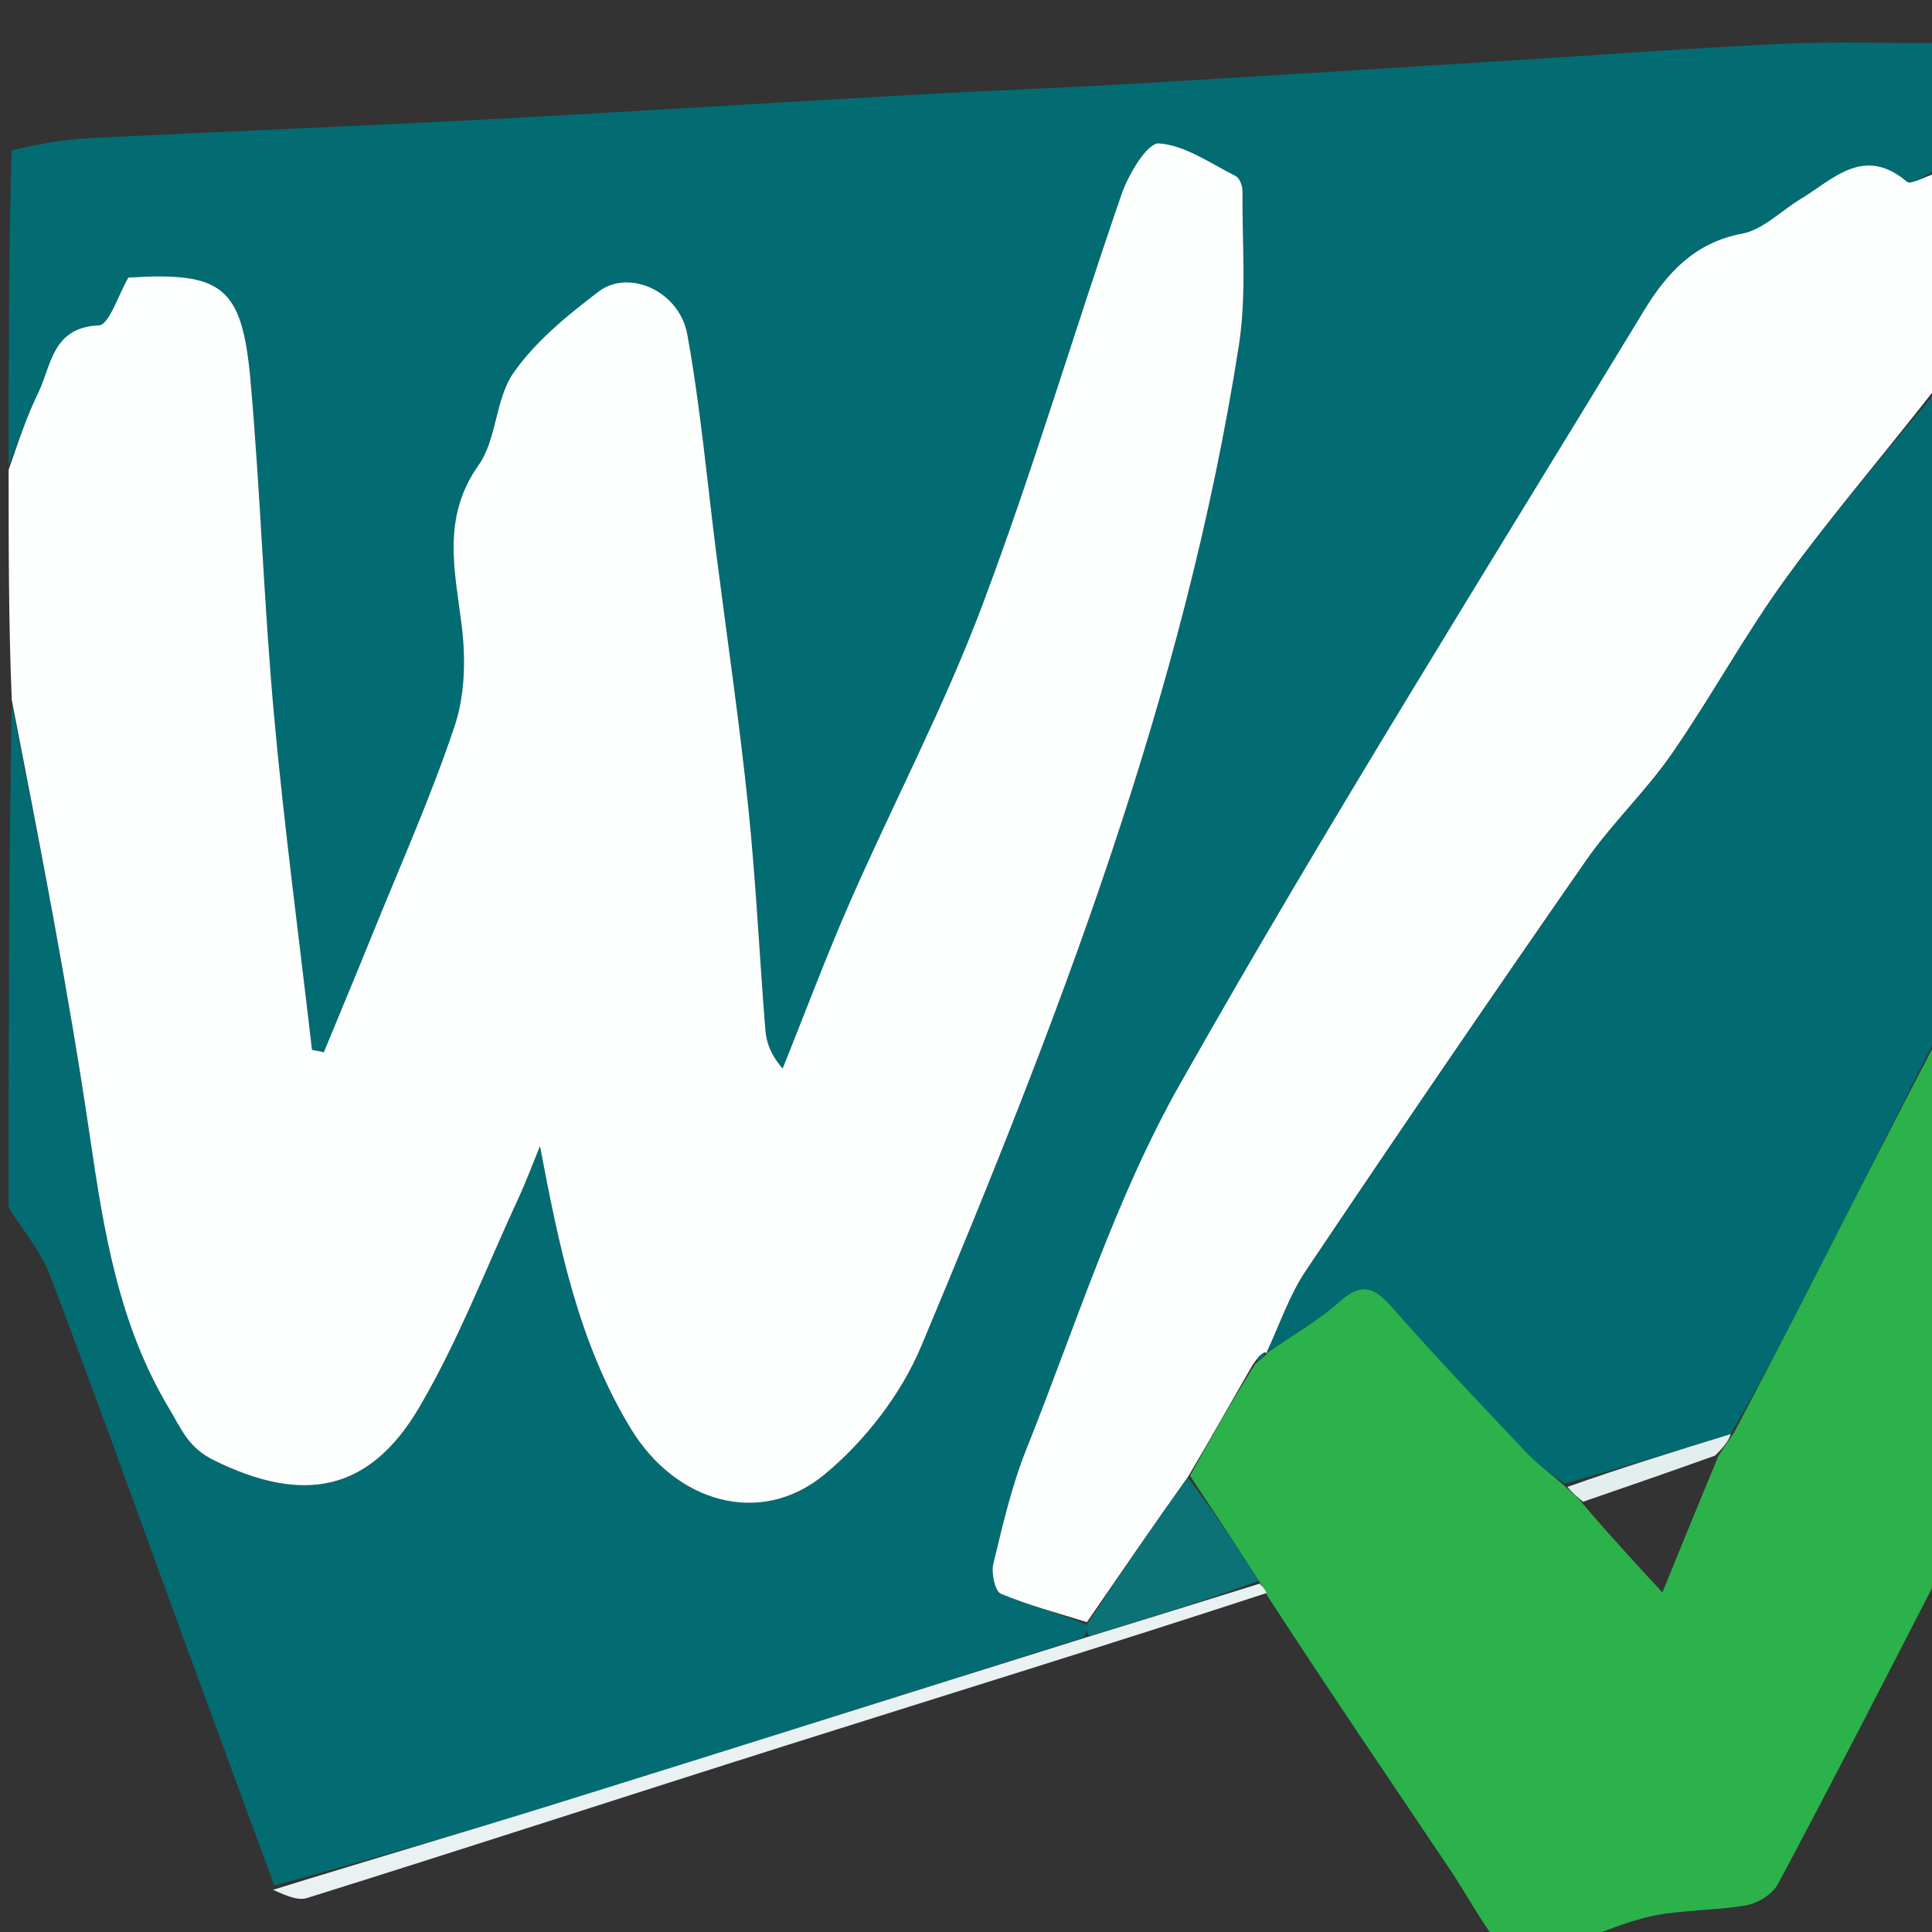 <svg version="1.1" id="Layer_1" xmlns="http://www.w3.org/2000/svg" xmlns:xlink="http://www.w3.org/1999/xlink" x="0px" y="0px" width="100%" viewBox="0 0 224 224" enable-background="new 0 0 224 224" xml:space="preserve">
<rect x="0" y="0" width="224" height="224" fill="#333333" stroke="none"/>
<path fill="#036C73" opacity="1" stroke="none" d="
M1,140 
	C1,120.646 1,101.292 1.364,81.624 
	C4.676,98.183 7.966,115.006 10.45,131.947 
	C12.056,142.896 13.788,153.598 19.601,163.294 
	C21.046,165.704 21.794,167.83 24.845,169.329 
	C35.054,174.343 42.782,173.083 48.608,163.17 
	C53.127,155.483 56.354,147.034 60.115,138.905 
	C61.027,136.935 61.781,134.891 62.607,132.881 
	C64.833,144.594 67.064,155.665 73.171,165.691 
	C78.307,174.121 88.105,177.157 95.618,170.934 
	C100.283,167.07 104.463,161.671 106.802,156.097 
	C122.562,118.543 137.307,80.596 143.637,40.053 
	C144.552,34.19 144.002,28.095 144.058,22.106 
	C144.063,21.526 143.71,20.634 143.262,20.409 
	C140.345,18.946 137.412,16.842 134.365,16.625 
	C133.038,16.53 130.839,20.201 130.041,22.51 
	C124.557,38.373 119.793,54.5 113.884,70.199 
	C109.484,81.891 103.621,93.028 98.587,104.49 
	C95.784,110.875 93.346,117.42 90.743,123.894 
	C89.297,122.211 88.848,120.81 88.735,119.382 
	C88.05,110.779 87.644,102.149 86.754,93.568 
	C85.745,83.844 84.322,74.163 83.084,64.463 
	C81.99,55.891 81.229,47.26 79.687,38.77 
	C78.778,33.76 72.927,31.131 69.399,33.81 
	C65.786,36.553 62.103,39.561 59.541,43.218 
	C57.418,46.247 57.622,50.913 55.488,53.928 
	C51.168,60.028 52.745,66.144 53.536,72.586 
	C54.001,76.371 53.913,80.575 52.723,84.14 
	C49.995,92.32 46.454,100.229 43.214,108.236 
	C41.353,112.835 39.437,117.412 37.546,121.999 
	C37.089,121.907 36.631,121.814 36.173,121.721 
	C34.682,108.782 32.948,95.864 31.768,82.896 
	C30.593,69.994 30.192,57.021 29.044,44.116 
	C28.072,33.185 25.756,31.502 14.885,32.184 
	C13.715,34.175 12.66,37.673 11.457,37.725 
	C6.034,37.958 5.979,42.357 4.429,45.552 
	C3.106,48.281 2.13,51.178 1,54 
	C1,41.979 1,29.958 1.343,17.454 
	C4.602,16.644 7.511,16.161 10.437,16.016 
	C25.727,15.253 41.024,14.652 56.312,13.848 
	C72.716,12.985 89.11,11.935 105.512,11.015 
	C114.25,10.524 122.998,10.194 131.735,9.685 
	C146.301,8.837 160.862,7.909 175.424,7.003 
	C185.78,6.359 196.129,5.565 206.492,5.09 
	C212.65,4.808 218.83,5.014 225,5 
	C225,9.689 225,14.379 224.618,19.583 
	C223.163,20.456 221.546,21.454 221.099,21.074 
	C216.092,16.824 212.569,20.772 208.745,23.086 
	C206.482,24.455 204.388,26.645 201.963,27.095 
	C196.413,28.127 193.188,31.763 190.589,36.042 
	C172.495,65.838 153.942,95.38 136.795,125.714 
	C129.311,138.952 124.685,153.822 118.991,168.044 
	C117.288,172.298 116.251,176.837 115.168,181.308 
	C114.908,182.381 115.353,184.488 116.039,184.777 
	C119.257,186.134 122.673,187.022 126.005,188.349 
	C125.99,188.986 125.987,189.349 125.622,189.861 
	C105.059,196.366 84.87,202.769 64.648,209.063 
	C53.773,212.447 42.841,215.645 31.807,218.597 
	C28.087,208.496 24.486,198.728 20.907,188.952 
	C15.894,175.262 10.996,161.528 5.813,147.902 
	C4.735,145.068 2.631,142.624 1,140 
z" data-index="0" style="opacity: 1;"></path>
<path fill="#FDFEFE" opacity="1" stroke="none" d="
M1,54.469 
	C2.13,51.178 3.106,48.281 4.429,45.552 
	C5.979,42.357 6.034,37.958 11.457,37.725 
	C12.66,37.673 13.715,34.175 14.885,32.184 
	C25.756,31.502 28.072,33.185 29.044,44.116 
	C30.192,57.021 30.593,69.994 31.768,82.896 
	C32.948,95.864 34.682,108.782 36.173,121.721 
	C36.631,121.814 37.089,121.907 37.546,121.999 
	C39.437,117.412 41.353,112.835 43.214,108.236 
	C46.454,100.229 49.995,92.32 52.723,84.14 
	C53.913,80.575 54.001,76.371 53.536,72.586 
	C52.745,66.144 51.168,60.028 55.488,53.928 
	C57.622,50.913 57.418,46.247 59.541,43.218 
	C62.103,39.561 65.786,36.553 69.399,33.81 
	C72.927,31.131 78.778,33.76 79.687,38.77 
	C81.229,47.26 81.99,55.891 83.084,64.463 
	C84.322,74.163 85.745,83.844 86.754,93.568 
	C87.644,102.149 88.05,110.779 88.735,119.382 
	C88.848,120.81 89.297,122.211 90.743,123.894 
	C93.346,117.42 95.784,110.875 98.587,104.49 
	C103.621,93.028 109.484,81.891 113.884,70.199 
	C119.793,54.5 124.557,38.373 130.041,22.51 
	C130.839,20.201 133.038,16.53 134.365,16.625 
	C137.412,16.842 140.345,18.946 143.262,20.409 
	C143.71,20.634 144.063,21.526 144.058,22.106 
	C144.002,28.095 144.552,34.19 143.637,40.053 
	C137.307,80.596 122.562,118.543 106.802,156.097 
	C104.463,161.671 100.283,167.07 95.618,170.934 
	C88.105,177.157 78.307,174.121 73.171,165.691 
	C67.064,155.665 64.833,144.594 62.607,132.881 
	C61.781,134.891 61.027,136.935 60.115,138.905 
	C56.354,147.034 53.127,155.483 48.608,163.17 
	C42.782,173.083 35.054,174.343 24.845,169.329 
	C21.794,167.83 21.046,165.704 19.601,163.294 
	C13.788,153.598 12.056,142.896 10.45,131.947 
	C7.966,115.006 4.676,98.183 1.364,81.155 
	C1,72.312 1,63.625 1,54.469 
z" data-index="1" style="opacity: 1;"></path>
<path fill="#FCFDFD" opacity="1" stroke="none" d="
M126.018,188.077 
	C122.673,187.022 119.257,186.134 116.039,184.777 
	C115.353,184.488 114.908,182.381 115.168,181.308 
	C116.251,176.837 117.288,172.298 118.991,168.044 
	C124.685,153.822 129.311,138.952 136.795,125.714 
	C153.942,95.38 172.495,65.838 190.589,36.042 
	C193.188,31.763 196.413,28.127 201.963,27.095 
	C204.388,26.645 206.482,24.455 208.745,23.086 
	C212.569,20.772 216.092,16.824 221.099,21.074 
	C221.546,21.454 223.163,20.456 224.618,20.049 
	C225,28.021 225,36.042 224.691,44.663 
	C218.58,52.511 212.509,59.565 207.057,67.067 
	C202.307,73.603 198.437,80.772 193.829,87.419 
	C190.822,91.755 186.902,95.458 183.889,99.79 
	C172.932,115.541 162.117,131.393 151.422,147.322 
	C149.47,150.229 148.328,153.68 146.853,156.909 
	C146.893,156.939 146.966,156.869 146.6,156.797 
	C145.978,157.149 145.721,157.573 145.245,158.226 
	C142.673,162.671 140.323,166.886 137.701,171.287 
	C133.626,177.008 129.822,182.543 126.018,188.077 
z" data-index="2" style="opacity: 1;"></path>
<path fill="#016B71" opacity="1" stroke="none" d="
M146.813,156.879 
	C148.328,153.68 149.47,150.229 151.422,147.322 
	C162.117,131.393 172.932,115.541 183.889,99.79 
	C186.902,95.458 190.822,91.755 193.829,87.419 
	C198.437,80.772 202.307,73.603 207.057,67.067 
	C212.509,59.565 218.58,52.511 224.691,45.131 
	C225,69.688 225,94.375 224.737,119.747 
	C219.394,130.421 214.33,140.42 209.225,150.398 
	C206.529,155.666 203.76,160.898 200.663,166.269 
	C194.101,168.297 187.9,170.202 181.381,172.017 
	C179.685,170.753 178.187,169.693 176.951,168.385 
	C171.708,162.834 166.437,157.301 161.399,151.567 
	C159.352,149.236 157.892,148.619 155.318,150.915 
	C152.752,153.205 149.669,154.915 146.813,156.879 
z" data-index="3" style="opacity: 1;"></path>

<path fill="#2BB24B" opacity="1" stroke="none" d="
M173.454,225 
	C171.409,222.292 169.95,219.495 168.204,216.891 
	C161.202,206.451 154.111,196.071 146.953,185.038 
	C146.583,184.141 146.312,183.875 145.948,183.296 
	C143.226,179.021 140.599,175.061 137.972,171.101 
	C140.323,166.886 142.673,162.671 145.549,158.109 
	C146.371,157.465 146.668,157.167 146.966,156.869 
	C146.966,156.869 146.893,156.939 146.853,156.909 
	C149.669,154.915 152.752,153.205 155.318,150.915 
	C157.892,148.619 159.352,149.236 161.399,151.567 
	C166.437,157.301 171.708,162.834 176.951,168.385 
	C178.187,169.693 179.685,170.753 181.417,172.304 
	C182.362,173.16 182.952,173.638 183.616,174.468 
	C186.546,177.915 189.401,181.011 192.74,184.63 
	C195.034,179.011 197.065,174.035 199.247,168.779 
	C199.939,167.716 200.482,166.931 201.024,166.146 
	C203.76,160.898 206.529,155.666 209.225,150.398 
	C214.33,140.42 219.394,130.421 224.737,120.216 
	C225,140.688 225,161.375 224.717,182.733 
	C218.366,195.092 212.351,206.808 206.148,218.424 
	C205.524,219.592 203.852,220.656 202.511,220.895 
	C198.971,221.526 195.291,221.405 191.77,222.101 
	C188.773,222.693 185.918,224.006 183,225 
	C179.969,225 176.939,225 173.454,225 
z" data-index="5" style="visibility: visible; opacity: 1;"></path>

<path fill="#000100" opacity="1" stroke="none" d="
M183.469,225 
	C185.918,224.006 188.773,222.693 191.77,222.101 
	C195.291,221.405 198.971,221.526 202.511,220.895 
	C203.852,220.656 205.524,219.592 206.148,218.424 
	C212.351,206.808 218.366,195.092 224.717,183.202 
	C225,196.927 225,210.853 225,225 
	C211.313,225 197.625,225 183.469,225 
z" data-index="7" style="visibility: hidden; opacity: 1;"></path>
<path fill="#E9F1F2" opacity="1" stroke="none" d="
M146.042,183.61 
	C146.312,183.875 146.583,184.141 146.867,184.694 
	C128.391,190.744 109.881,196.447 91.414,202.284 
	C72.796,208.169 54.231,214.225 35.597,220.061 
	C34.386,220.441 32.785,219.577 31.65,219.11 
	C42.841,215.645 53.773,212.447 64.648,209.063 
	C84.87,202.769 105.059,196.366 125.984,189.826 
	C133.152,187.632 139.597,185.621 146.042,183.61 
z" data-index="8"></path>
<path fill="#0C7276" opacity="1" stroke="none" d="
M145.948,183.296 
	C139.597,185.621 133.152,187.632 126.346,189.678 
	C125.987,189.349 125.99,188.986 126.005,188.349 
	C129.822,182.543 133.626,177.008 137.701,171.287 
	C140.599,175.061 143.226,179.021 145.948,183.296 
z" data-index="9" style="visibility: visible;"></path>
<path fill="#016B71" opacity="1" stroke="none" d="
M146.6,156.797 
	C146.668,157.167 146.371,157.465 145.769,157.879 
	C145.721,157.573 145.978,157.149 146.6,156.797 
z" data-index="10"></path>
<path fill="#E3EEEE" opacity="1" stroke="none" d="
M183.542,174.117 
	C182.952,173.638 182.362,173.16 181.735,172.394 
	C187.9,170.202 194.101,168.297 200.663,166.269 
	C200.482,166.931 199.939,167.716 198.84,168.769 
	C193.369,170.73 188.456,172.424 183.542,174.117 
z" data-index="11" style="visibility: visible;"></path>

</svg>